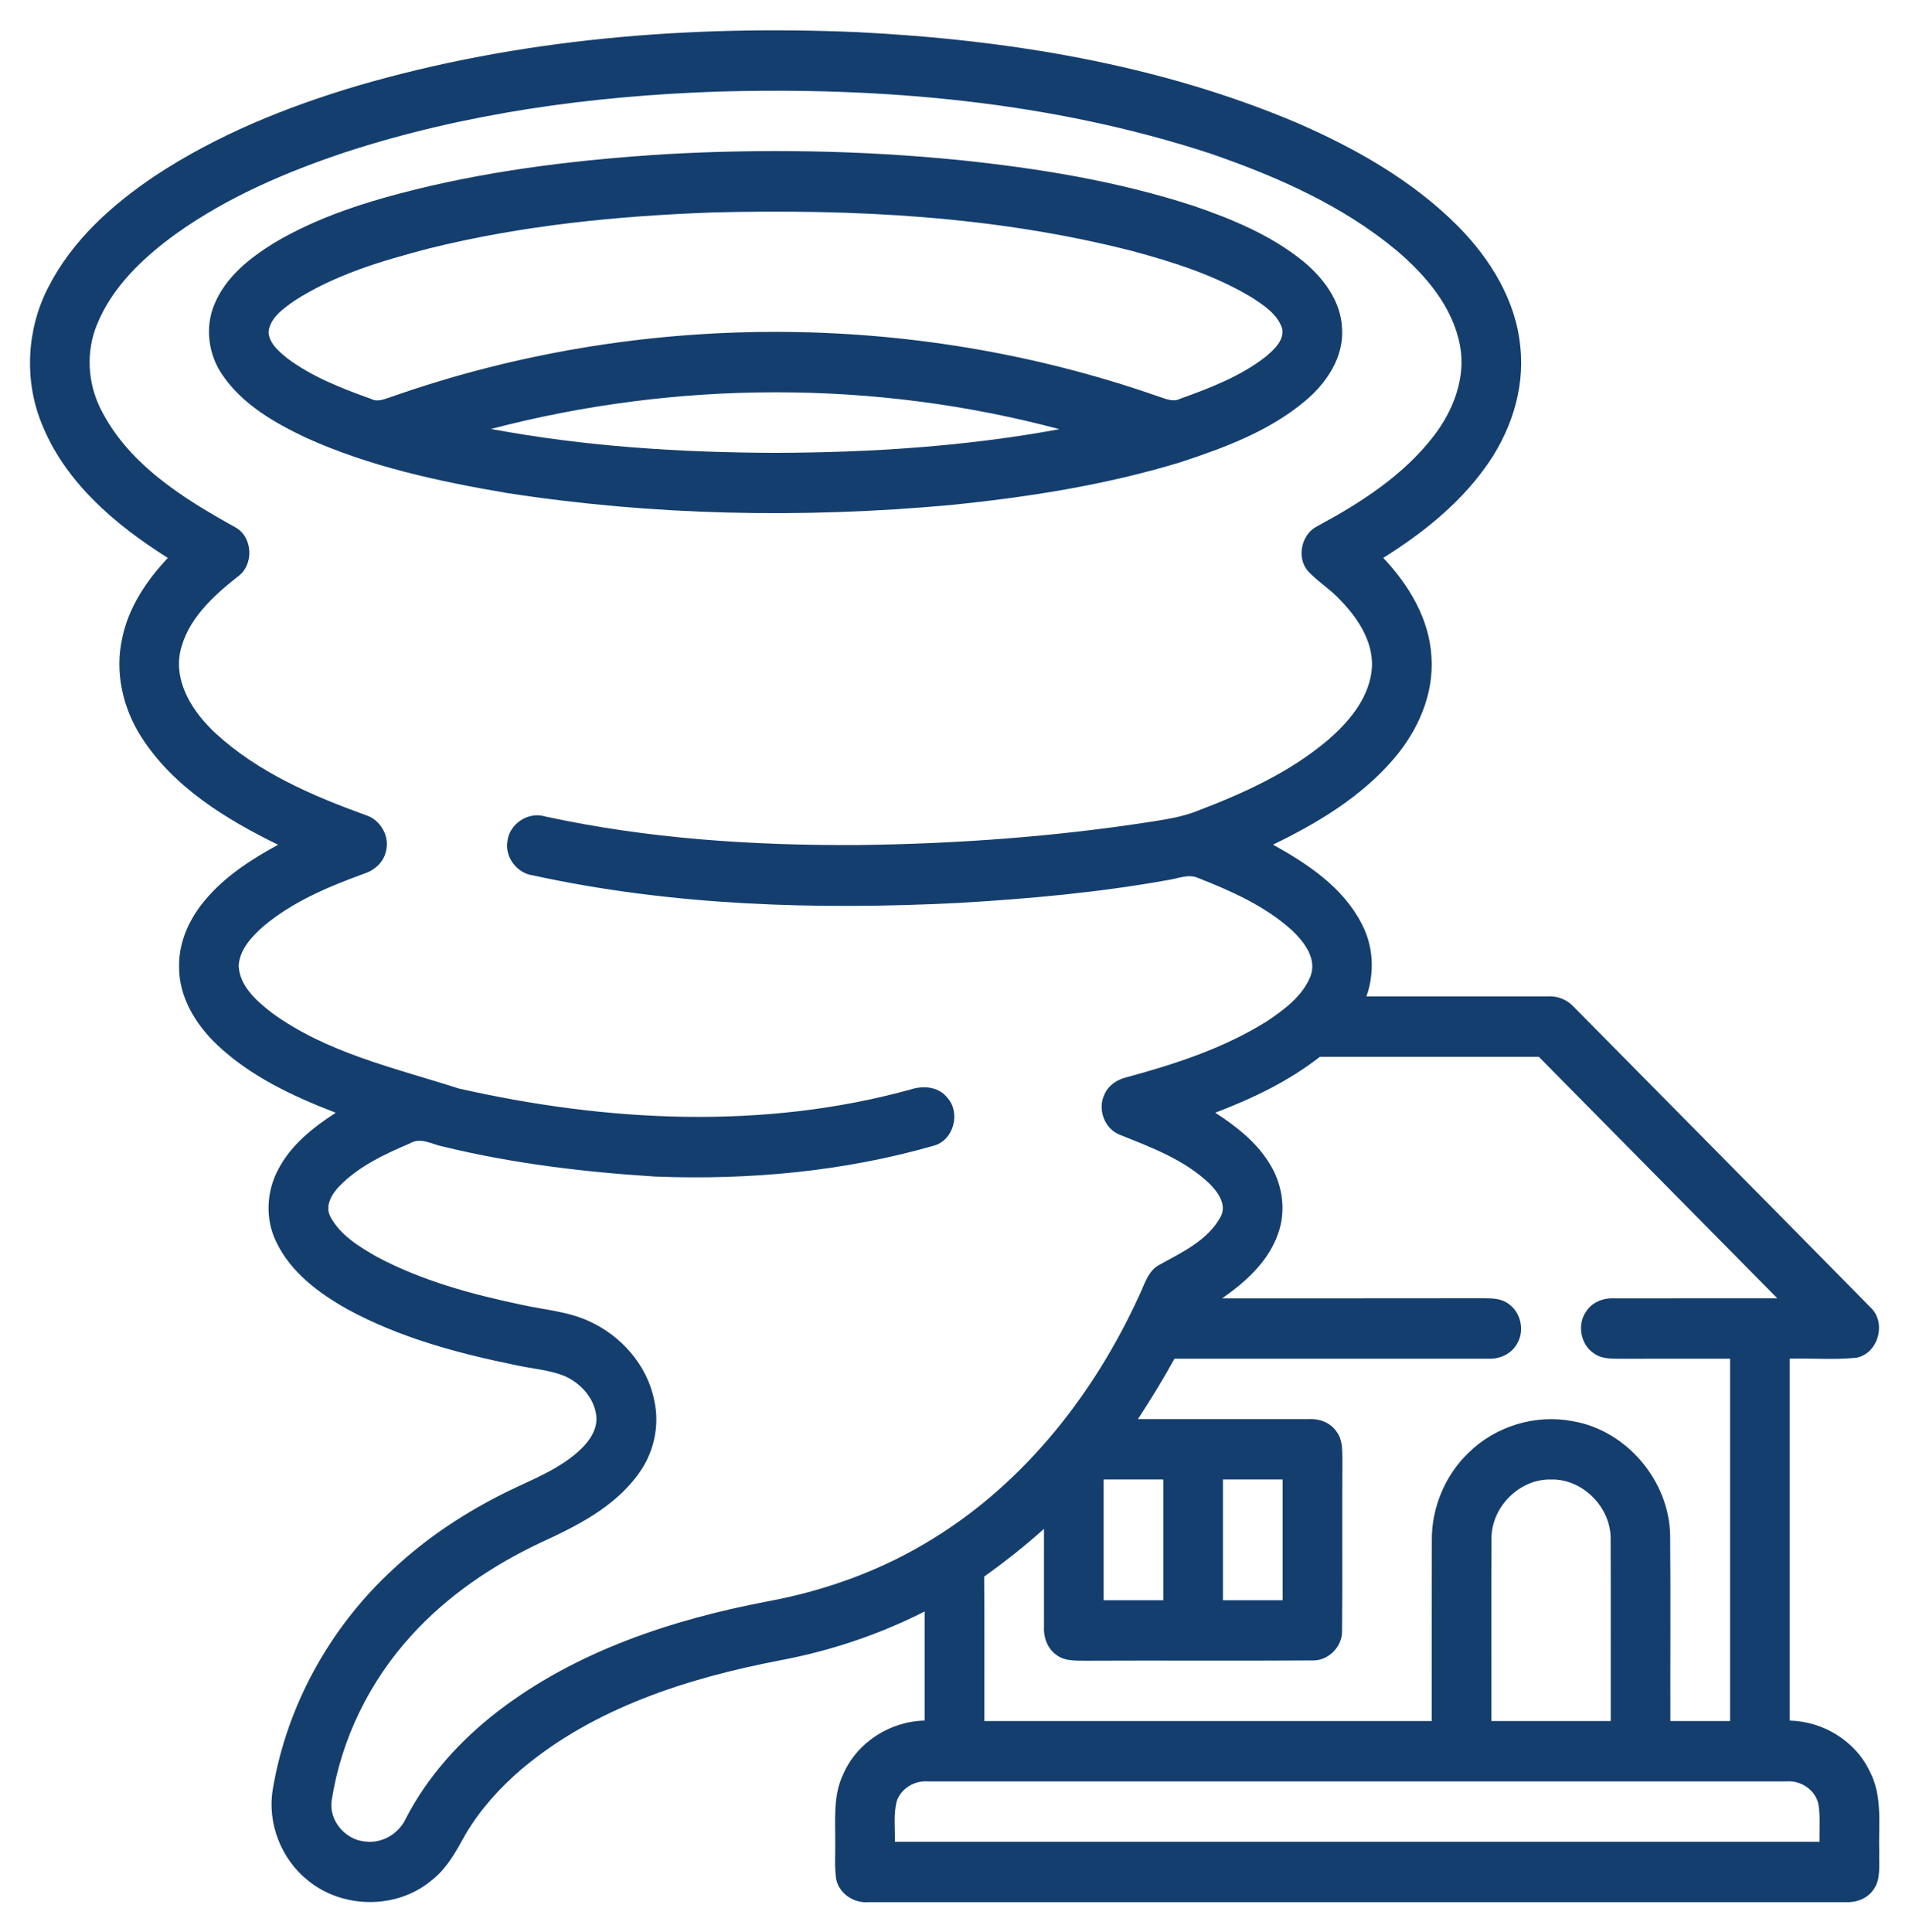 <?xml version="1.0" encoding="UTF-8"?>
<svg xmlns="http://www.w3.org/2000/svg" width="82" height="83" viewBox="0 0 82 83" fill="none">
  <path d="M15.332 3.691C22.297 1.655 29.616 1.07 36.839 1.381C43.252 1.705 49.716 2.745 55.669 5.259C58.201 6.358 60.666 7.744 62.633 9.723C64.01 11.116 65.117 12.901 65.304 14.898C65.507 16.762 64.86 18.638 63.766 20.123C62.615 21.706 61.058 22.934 59.418 23.963C60.507 25.114 61.391 26.567 61.486 28.194C61.604 29.815 60.904 31.389 59.868 32.594C58.468 34.229 56.593 35.356 54.681 36.279C56.165 37.104 57.68 38.105 58.486 39.67C58.995 40.625 59.056 41.781 58.694 42.798C61.286 42.797 63.877 42.795 66.467 42.797C66.897 42.768 67.319 42.935 67.61 43.257C71.853 47.556 76.106 51.846 80.343 56.153C81.049 56.802 80.684 58.129 79.75 58.316C78.795 58.418 77.833 58.332 76.875 58.359C76.875 63.54 76.875 68.722 76.875 73.903C78.305 73.936 79.7 74.773 80.32 76.096C80.882 77.174 80.682 78.424 80.722 79.593C80.701 80.113 80.804 80.701 80.482 81.152C80.219 81.549 79.736 81.726 79.276 81.703C65.286 81.703 51.297 81.703 37.305 81.703C36.69 81.755 36.054 81.351 35.92 80.726C35.835 80.192 35.885 79.649 35.875 79.113C35.883 78.142 35.782 77.114 36.218 76.213C36.812 74.83 38.244 73.933 39.719 73.903C39.719 72.34 39.719 70.779 39.719 69.216C37.747 70.215 35.638 70.921 33.47 71.323C29.528 72.085 25.524 73.356 22.393 75.997C21.464 76.796 20.627 77.72 19.999 78.784C19.592 79.521 19.18 80.291 18.492 80.802C17.007 82.018 14.71 81.982 13.232 80.774C12.086 79.867 11.472 78.318 11.717 76.861C12.321 73.225 14.211 69.848 16.908 67.382C18.357 66.024 20.036 64.93 21.81 64.058C22.899 63.528 24.073 63.091 24.964 62.232C25.348 61.861 25.683 61.354 25.611 60.789C25.51 60.028 24.928 59.4 24.248 59.103C23.578 58.833 22.848 58.791 22.15 58.635C19.658 58.126 17.159 57.456 14.911 56.228C13.684 55.537 12.475 54.639 11.858 53.326C11.384 52.352 11.445 51.155 11.961 50.212C12.508 49.166 13.457 48.422 14.421 47.795C12.593 47.09 10.764 46.24 9.32 44.872C8.4 44 7.673 42.807 7.692 41.494C7.68 40.425 8.163 39.41 8.846 38.618C9.694 37.619 10.809 36.903 11.945 36.285C9.701 35.184 7.441 33.808 6.06 31.641C5.273 30.405 4.922 28.857 5.25 27.411C5.522 26.083 6.299 24.931 7.21 23.965C4.959 22.546 2.774 20.708 1.772 18.148C1.027 16.282 1.155 14.104 2.082 12.325C3.101 10.322 4.821 8.788 6.651 7.558C9.313 5.8 12.294 4.597 15.332 3.691ZM30.784 3.936C25.39 4.124 19.978 4.86 14.827 6.54C12.27 7.395 9.752 8.475 7.54 10.056C6.152 11.067 4.826 12.311 4.164 13.945C3.693 15.084 3.762 16.414 4.3 17.518C5.487 19.935 7.864 21.405 10.124 22.658C10.872 23.084 10.91 24.279 10.209 24.77C9.139 25.615 8.027 26.627 7.734 28.03C7.484 29.379 8.32 30.619 9.252 31.49C11.081 33.174 13.4 34.174 15.7 35.008C16.338 35.199 16.759 35.919 16.576 36.575C16.471 37.045 16.078 37.386 15.636 37.527C14.102 38.088 12.556 38.733 11.294 39.803C10.803 40.244 10.285 40.793 10.252 41.495C10.301 42.361 11.014 42.982 11.643 43.479C14.023 45.227 16.946 45.866 19.698 46.752C26.042 48.189 32.754 48.541 39.078 46.807C39.628 46.621 40.307 46.655 40.691 47.15C41.272 47.787 40.971 48.951 40.145 49.2C36.266 50.32 32.198 50.69 28.175 50.538C25.108 50.345 22.039 49.98 19.049 49.252C18.578 49.166 18.085 48.831 17.621 49.105C16.541 49.567 15.438 50.076 14.598 50.927C14.265 51.266 13.934 51.789 14.196 52.269C14.624 53.062 15.426 53.545 16.179 53.978C18.122 55.015 20.265 55.594 22.404 56.043C23.373 56.258 24.389 56.327 25.302 56.748C26.676 57.369 27.799 58.629 28.101 60.141C28.357 61.26 28.069 62.469 27.377 63.373C26.336 64.772 24.738 65.564 23.2 66.27C21.139 67.243 19.208 68.551 17.664 70.255C15.883 72.207 14.658 74.69 14.249 77.32C14.108 78.185 14.832 79.027 15.678 79.097C16.4 79.197 17.126 78.771 17.433 78.109C18.37 76.292 19.771 74.752 21.375 73.513C24.743 70.923 28.862 69.566 32.975 68.783C35.494 68.316 37.943 67.425 40.124 66.06C44.041 63.636 47.009 59.854 48.923 55.668C49.162 55.185 49.303 54.574 49.823 54.315C50.784 53.783 51.878 53.277 52.431 52.264C52.711 51.742 52.312 51.201 51.955 50.842C50.874 49.808 49.448 49.281 48.09 48.737C47.447 48.485 47.136 47.652 47.434 47.025C47.597 46.626 47.978 46.371 48.383 46.274C50.465 45.71 52.551 45.031 54.397 43.881C55.145 43.377 55.941 42.805 56.292 41.933C56.577 41.171 56.016 40.453 55.499 39.962C54.344 38.916 52.9 38.276 51.471 37.713C51.044 37.519 50.59 37.744 50.16 37.801C47.182 38.339 44.163 38.608 41.144 38.785C35.049 39.086 28.881 38.906 22.898 37.601C22.214 37.514 21.677 36.823 21.797 36.129C21.882 35.379 22.691 34.854 23.405 35.066C27.816 36.027 32.342 36.321 36.846 36.296C41.08 36.248 45.316 35.94 49.505 35.286C50.151 35.184 50.803 35.079 51.415 34.836C53.398 34.084 55.371 33.189 57.011 31.811C57.9 31.047 58.744 30.076 58.912 28.867C59.067 27.693 58.385 26.62 57.612 25.816C57.178 25.331 56.612 24.992 56.17 24.517C55.678 23.922 55.909 22.927 56.596 22.595C58.448 21.595 60.278 20.426 61.583 18.729C62.418 17.646 62.97 16.245 62.716 14.857C62.407 13.178 61.242 11.823 59.985 10.754C57.647 8.811 54.827 7.574 51.984 6.593C45.161 4.362 37.92 3.724 30.784 3.936ZM52.203 47.793C53.071 48.362 53.922 49.012 54.487 49.905C55.075 50.797 55.27 51.966 54.9 52.984C54.487 54.187 53.505 55.064 52.496 55.766C56.245 55.764 59.995 55.769 63.744 55.762C64.1 55.767 64.49 55.769 64.79 55.998C65.326 56.357 65.504 57.15 65.169 57.708C64.924 58.163 64.404 58.389 63.907 58.359C59.421 58.361 54.935 58.359 50.449 58.359C49.962 59.246 49.432 60.107 48.88 60.953C51.327 60.955 53.776 60.95 56.225 60.953C56.683 60.929 57.163 61.11 57.423 61.509C57.682 61.859 57.653 62.318 57.661 62.733C57.644 65.173 57.672 67.613 57.647 70.051C57.66 70.732 57.059 71.335 56.39 71.32C53.129 71.343 49.868 71.317 46.607 71.333C46.199 71.323 45.746 71.357 45.398 71.095C44.998 70.832 44.818 70.338 44.844 69.869C44.839 68.467 44.847 67.066 44.844 65.666C44.03 66.403 43.166 67.079 42.275 67.72C42.289 69.787 42.277 71.855 42.281 73.922C48.688 73.922 55.094 73.922 61.5 73.922C61.503 71.328 61.495 68.734 61.503 66.141C61.497 64.738 62.083 63.349 63.092 62.389C64.257 61.247 65.978 60.731 67.569 61.046C69.868 61.441 71.709 63.604 71.741 65.967C71.763 68.619 71.744 71.27 71.75 73.922C72.604 73.922 73.457 73.922 74.313 73.922C74.313 68.734 74.313 63.547 74.313 58.359C72.711 58.359 71.111 58.358 69.51 58.363C69.146 58.358 68.752 58.353 68.451 58.12C67.884 57.737 67.737 56.876 68.139 56.322C68.397 55.925 68.875 55.743 69.333 55.766C71.67 55.762 74.007 55.769 76.343 55.764C72.93 52.305 69.511 48.852 66.098 45.392C62.964 45.389 59.83 45.391 56.696 45.392C55.347 46.448 53.792 47.187 52.203 47.793ZM47.406 63.547C47.406 65.277 47.406 67.005 47.406 68.734C48.26 68.734 49.115 68.734 49.969 68.734C49.969 67.005 49.969 65.277 49.969 63.547C49.114 63.547 48.26 63.547 47.406 63.547ZM52.531 63.547C52.531 65.277 52.531 67.005 52.531 68.734C53.385 68.734 54.239 68.734 55.094 68.734C55.094 67.005 55.094 65.277 55.094 63.547C54.239 63.547 53.385 63.547 52.531 63.547ZM64.066 66.134C64.056 68.73 64.066 71.326 64.063 73.922C65.772 73.922 67.479 73.922 69.188 73.922C69.184 71.326 69.194 68.733 69.184 66.137C69.218 64.76 67.99 63.513 66.627 63.548C65.262 63.511 64.032 64.751 64.066 66.134ZM38.514 77.378C38.375 77.942 38.452 78.532 38.439 79.109C51.678 79.109 64.916 79.109 78.155 79.109C78.15 78.571 78.195 78.028 78.11 77.495C77.977 76.869 77.34 76.461 76.725 76.516C64.437 76.516 52.15 76.516 39.863 76.516C39.288 76.47 38.699 76.814 38.514 77.378Z" fill="#143E6E"></path>
  <path d="M28.599 6.622C32.779 6.387 36.979 6.458 41.146 6.869C44.569 7.222 47.991 7.773 51.273 8.845C52.911 9.406 54.548 10.083 55.917 11.174C56.808 11.892 57.593 12.899 57.647 14.095C57.733 15.335 56.984 16.448 56.079 17.208C54.522 18.521 52.584 19.239 50.68 19.862C47.471 20.837 44.144 21.358 40.815 21.693C34.479 22.272 28.068 22.149 21.775 21.176C18.831 20.675 15.878 20.04 13.143 18.801C11.793 18.161 10.422 17.377 9.557 16.109C8.95 15.237 8.793 14.055 9.211 13.069C9.693 11.902 10.718 11.088 11.756 10.446C13.666 9.303 15.811 8.64 17.954 8.112C21.444 7.262 25.021 6.847 28.599 6.622ZM30.625 9.125C26.527 9.274 22.417 9.678 18.428 10.672C16.419 11.198 14.381 11.793 12.619 12.936C12.159 13.269 11.592 13.653 11.533 14.274C11.573 14.763 11.985 15.096 12.334 15.386C13.415 16.195 14.687 16.684 15.944 17.135C16.234 17.286 16.538 17.13 16.82 17.043C27.366 13.334 39.131 13.33 49.687 17.004C50.011 17.101 50.358 17.294 50.694 17.128C51.977 16.666 53.283 16.167 54.372 15.319C54.718 15.018 55.168 14.632 55.075 14.116C54.884 13.507 54.314 13.136 53.811 12.803C52.205 11.824 50.394 11.254 48.59 10.769C42.732 9.276 36.642 8.971 30.625 9.125ZM21.091 18.425C25.118 19.177 29.218 19.439 33.308 19.451C37.39 19.44 41.486 19.176 45.507 18.435C37.547 16.308 29.057 16.339 21.091 18.425Z" fill="#143E6E"></path>
</svg>
